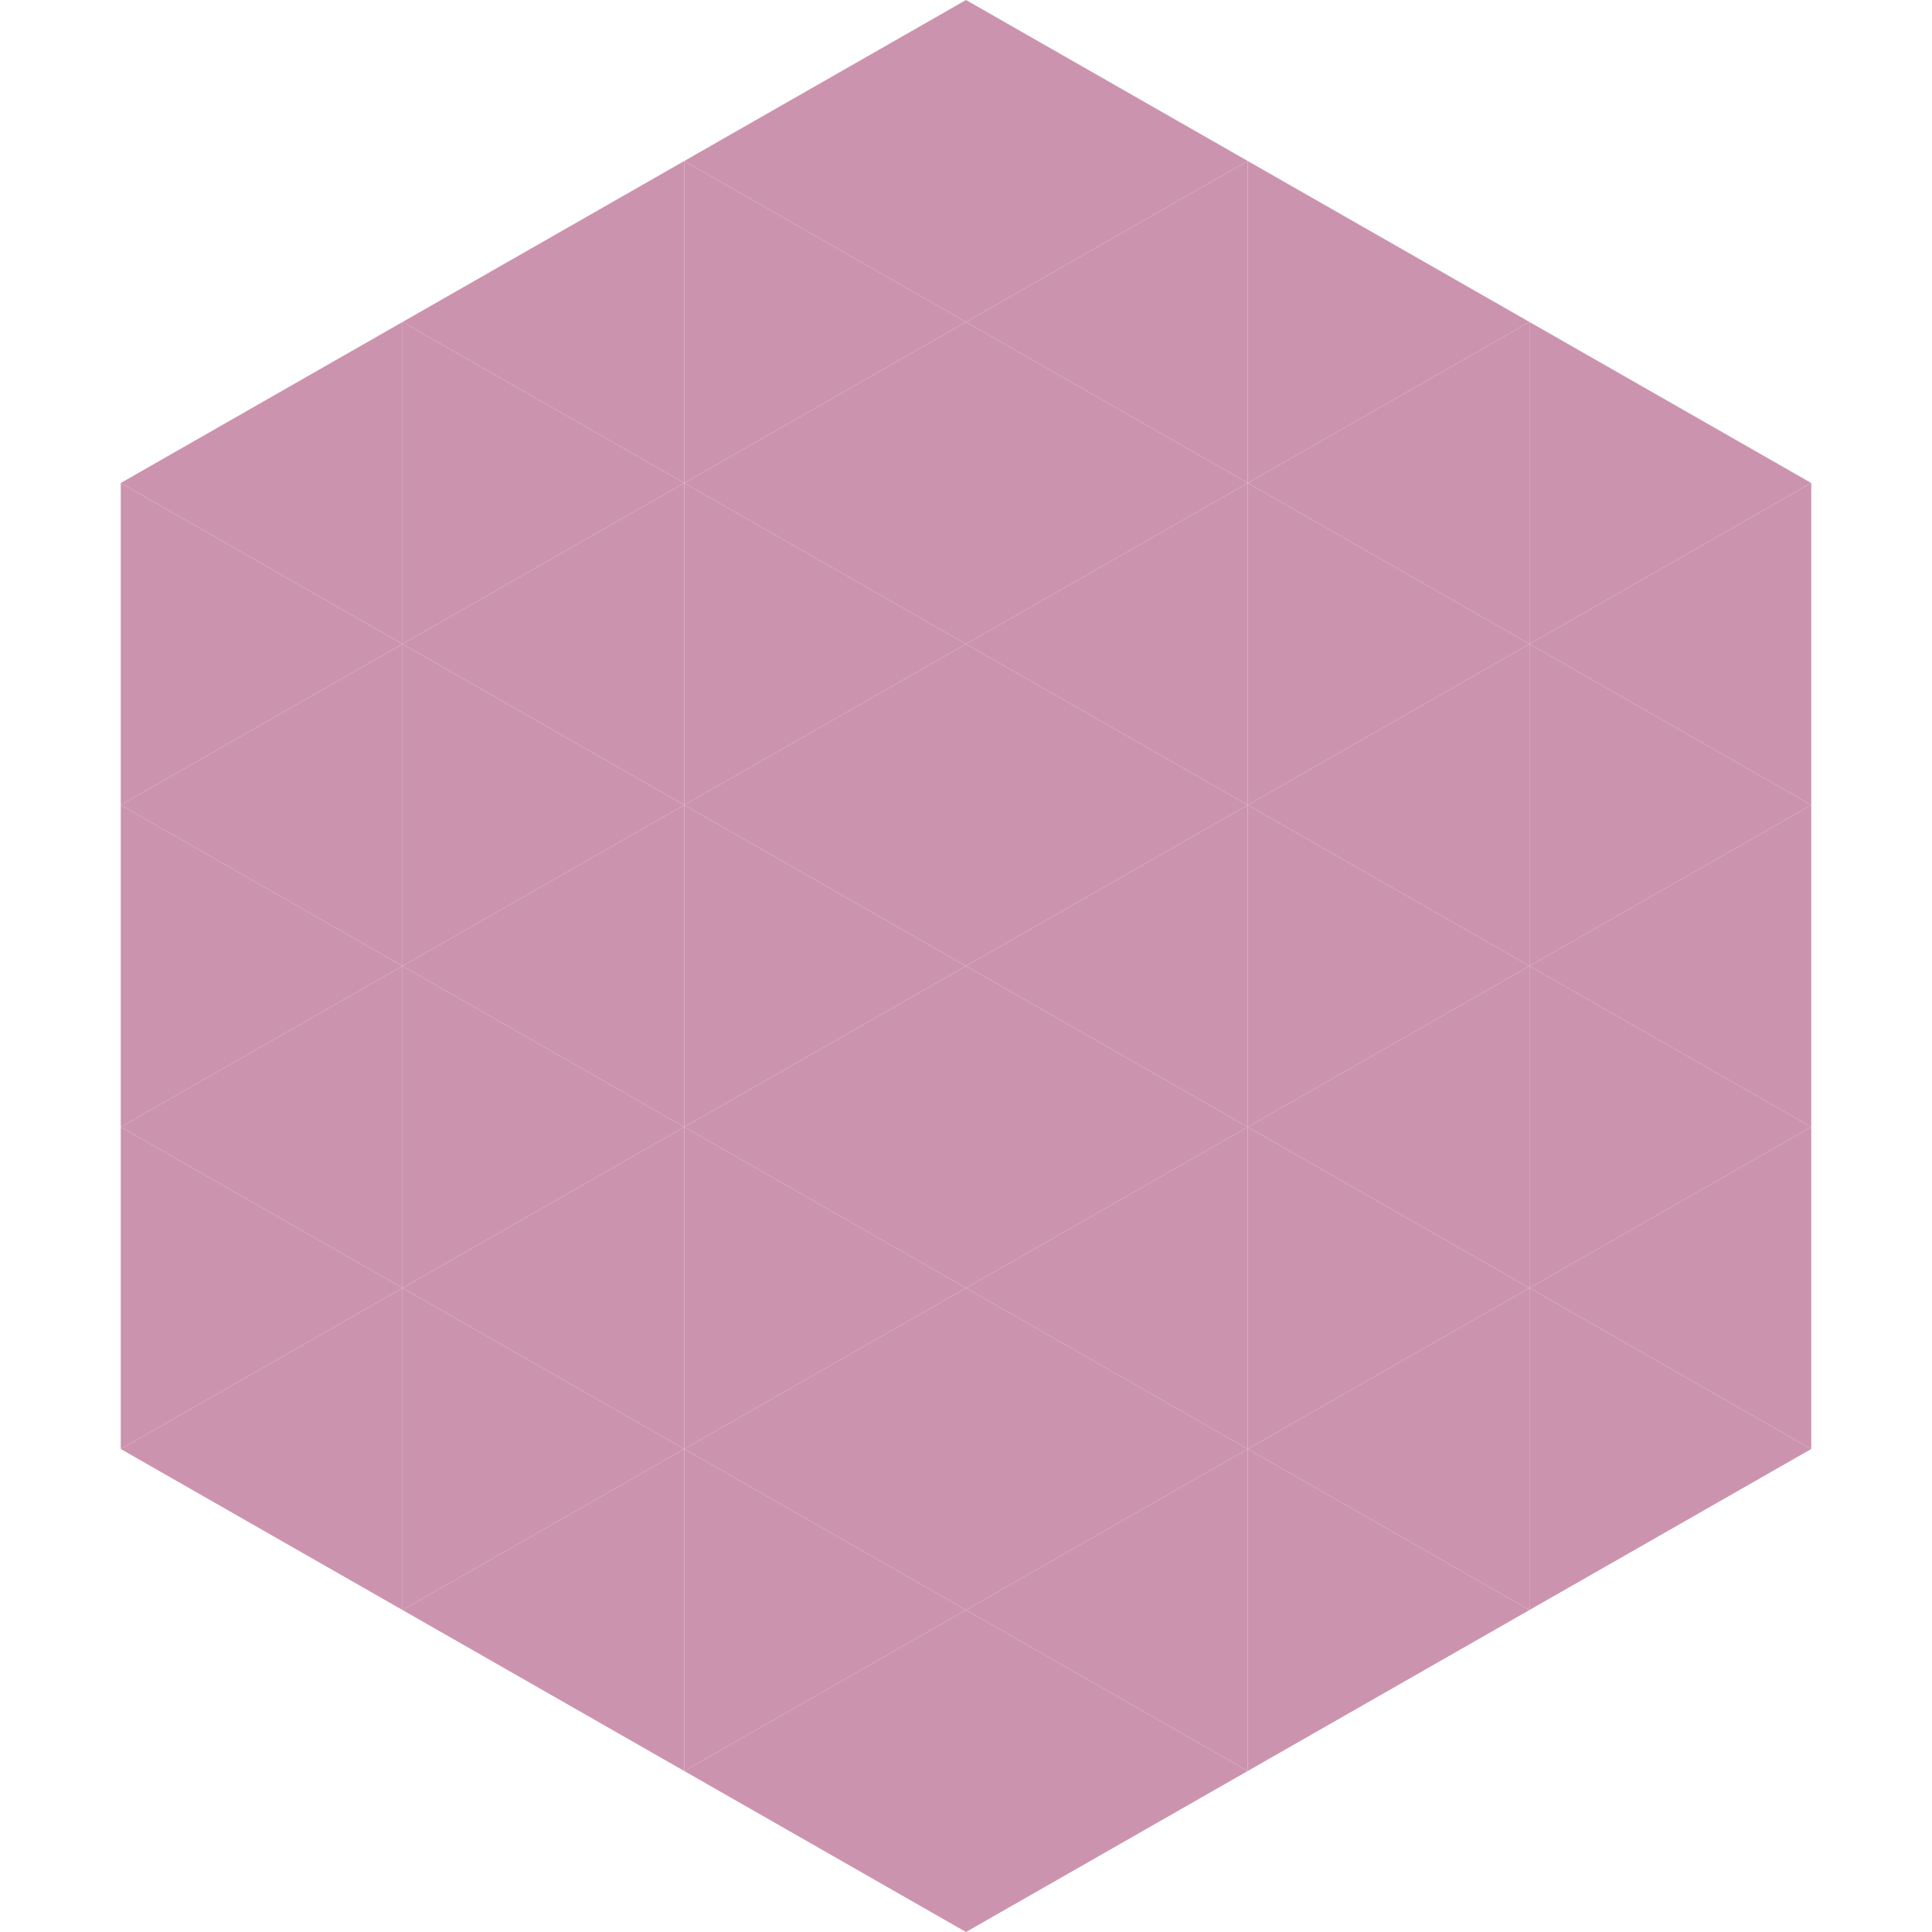 <?xml version="1.0"?>
<!-- Generated by SVGo -->
<svg width="240" height="240"
     xmlns="http://www.w3.org/2000/svg"
     xmlns:xlink="http://www.w3.org/1999/xlink">
<polygon points="50,40 15,60 50,80" style="fill:rgb(204,147,175)" />
<polygon points="190,40 225,60 190,80" style="fill:rgb(204,147,175)" />
<polygon points="15,60 50,80 15,100" style="fill:rgb(204,147,175)" />
<polygon points="225,60 190,80 225,100" style="fill:rgb(204,147,175)" />
<polygon points="50,80 15,100 50,120" style="fill:rgb(204,147,175)" />
<polygon points="190,80 225,100 190,120" style="fill:rgb(204,147,175)" />
<polygon points="15,100 50,120 15,140" style="fill:rgb(204,147,175)" />
<polygon points="225,100 190,120 225,140" style="fill:rgb(204,147,175)" />
<polygon points="50,120 15,140 50,160" style="fill:rgb(204,147,175)" />
<polygon points="190,120 225,140 190,160" style="fill:rgb(204,147,175)" />
<polygon points="15,140 50,160 15,180" style="fill:rgb(204,147,175)" />
<polygon points="225,140 190,160 225,180" style="fill:rgb(204,147,175)" />
<polygon points="50,160 15,180 50,200" style="fill:rgb(204,147,175)" />
<polygon points="190,160 225,180 190,200" style="fill:rgb(204,147,175)" />
<polygon points="15,180 50,200 15,220" style="fill:rgb(255,255,255); fill-opacity:0" />
<polygon points="225,180 190,200 225,220" style="fill:rgb(255,255,255); fill-opacity:0" />
<polygon points="50,0 85,20 50,40" style="fill:rgb(255,255,255); fill-opacity:0" />
<polygon points="190,0 155,20 190,40" style="fill:rgb(255,255,255); fill-opacity:0" />
<polygon points="85,20 50,40 85,60" style="fill:rgb(204,147,175)" />
<polygon points="155,20 190,40 155,60" style="fill:rgb(204,147,175)" />
<polygon points="50,40 85,60 50,80" style="fill:rgb(204,147,175)" />
<polygon points="190,40 155,60 190,80" style="fill:rgb(204,147,175)" />
<polygon points="85,60 50,80 85,100" style="fill:rgb(204,147,175)" />
<polygon points="155,60 190,80 155,100" style="fill:rgb(204,147,175)" />
<polygon points="50,80 85,100 50,120" style="fill:rgb(204,147,175)" />
<polygon points="190,80 155,100 190,120" style="fill:rgb(204,147,175)" />
<polygon points="85,100 50,120 85,140" style="fill:rgb(204,147,175)" />
<polygon points="155,100 190,120 155,140" style="fill:rgb(204,147,175)" />
<polygon points="50,120 85,140 50,160" style="fill:rgb(204,147,175)" />
<polygon points="190,120 155,140 190,160" style="fill:rgb(204,147,175)" />
<polygon points="85,140 50,160 85,180" style="fill:rgb(204,147,175)" />
<polygon points="155,140 190,160 155,180" style="fill:rgb(204,147,175)" />
<polygon points="50,160 85,180 50,200" style="fill:rgb(204,147,175)" />
<polygon points="190,160 155,180 190,200" style="fill:rgb(204,147,175)" />
<polygon points="85,180 50,200 85,220" style="fill:rgb(204,147,175)" />
<polygon points="155,180 190,200 155,220" style="fill:rgb(204,147,175)" />
<polygon points="120,0 85,20 120,40" style="fill:rgb(204,147,175)" />
<polygon points="120,0 155,20 120,40" style="fill:rgb(204,147,175)" />
<polygon points="85,20 120,40 85,60" style="fill:rgb(204,147,175)" />
<polygon points="155,20 120,40 155,60" style="fill:rgb(204,147,175)" />
<polygon points="120,40 85,60 120,80" style="fill:rgb(204,147,175)" />
<polygon points="120,40 155,60 120,80" style="fill:rgb(204,147,175)" />
<polygon points="85,60 120,80 85,100" style="fill:rgb(204,147,175)" />
<polygon points="155,60 120,80 155,100" style="fill:rgb(204,147,175)" />
<polygon points="120,80 85,100 120,120" style="fill:rgb(204,147,175)" />
<polygon points="120,80 155,100 120,120" style="fill:rgb(204,147,175)" />
<polygon points="85,100 120,120 85,140" style="fill:rgb(204,147,175)" />
<polygon points="155,100 120,120 155,140" style="fill:rgb(204,147,175)" />
<polygon points="120,120 85,140 120,160" style="fill:rgb(204,147,175)" />
<polygon points="120,120 155,140 120,160" style="fill:rgb(204,147,175)" />
<polygon points="85,140 120,160 85,180" style="fill:rgb(204,147,175)" />
<polygon points="155,140 120,160 155,180" style="fill:rgb(204,147,175)" />
<polygon points="120,160 85,180 120,200" style="fill:rgb(204,147,175)" />
<polygon points="120,160 155,180 120,200" style="fill:rgb(204,147,175)" />
<polygon points="85,180 120,200 85,220" style="fill:rgb(204,147,175)" />
<polygon points="155,180 120,200 155,220" style="fill:rgb(204,147,175)" />
<polygon points="120,200 85,220 120,240" style="fill:rgb(204,147,175)" />
<polygon points="120,200 155,220 120,240" style="fill:rgb(204,147,175)" />
<polygon points="85,220 120,240 85,260" style="fill:rgb(255,255,255); fill-opacity:0" />
<polygon points="155,220 120,240 155,260" style="fill:rgb(255,255,255); fill-opacity:0" />
</svg>
